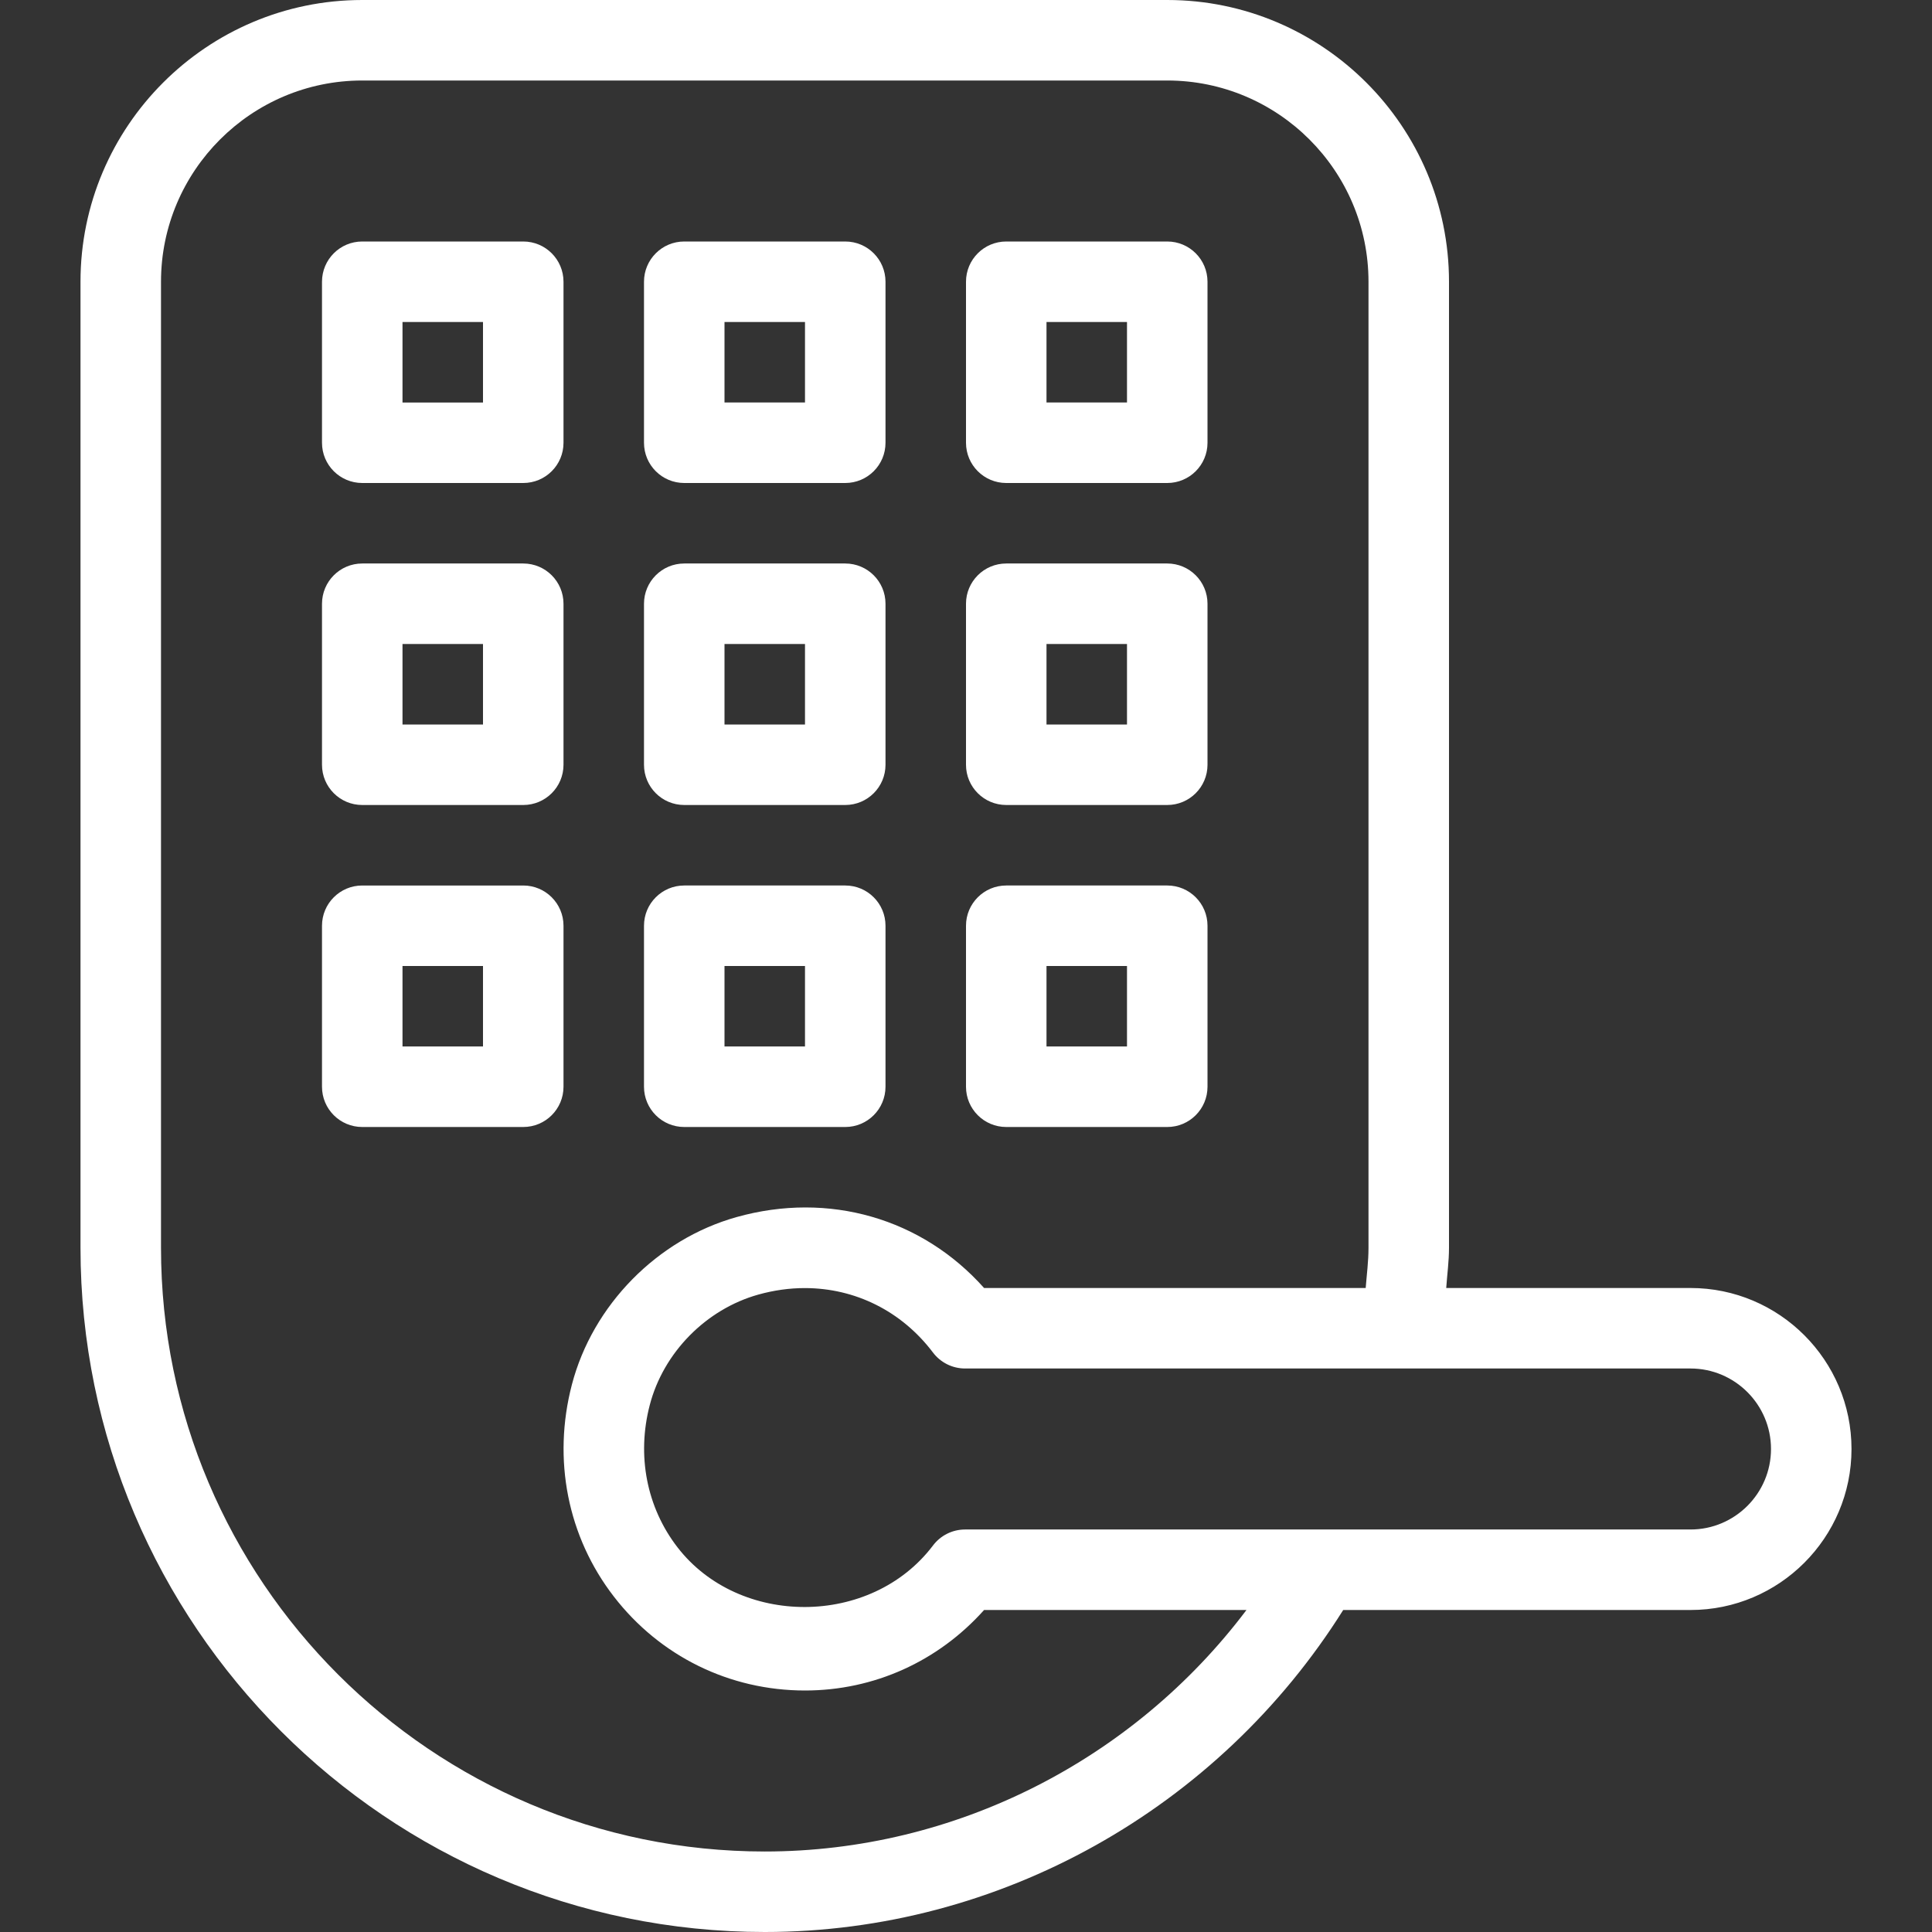 <?xml version="1.0"?>
<svg xmlns="http://www.w3.org/2000/svg" xmlns:xlink="http://www.w3.org/1999/xlink" version="1.1" id="Capa_1" x="0px" y="0px" viewBox="0 0 512 512" style="enable-background:new 0 0 512 512;" xml:space="preserve" width="512px" height="512px" class=""><rect x="0" y="0" width="512" height="512" fill="#333333" stroke="none"/><g><g>
	<g>
		<g>
			<path d="M138.667,64H96c-5.896,0-10.667,4.771-10.667,10.667v42.667C85.333,123.229,90.104,128,96,128h42.667     c5.896,0,10.667-4.771,10.667-10.667V74.667C149.333,68.771,144.563,64,138.667,64z M128,106.667h-21.333V85.333H128V106.667z" data-original="#000000" class="active-path" data-old_color="#ffffff" fill="#ffffff"/>
			<path d="M138.667,149.333H96c-5.896,0-10.667,4.771-10.667,10.667v42.667c0,5.896,4.771,10.667,10.667,10.667h42.667     c5.896,0,10.667-4.771,10.667-10.667V160C149.333,154.104,144.563,149.333,138.667,149.333z M128,192h-21.333v-21.333H128V192z" data-original="#000000" class="active-path" data-old_color="#ffffff" fill="#ffffff"/>
			<path d="M138.667,234.667H96c-5.896,0-10.667,4.771-10.667,10.667V288c0,5.896,4.771,10.667,10.667,10.667h42.667     c5.896,0,10.667-4.771,10.667-10.667v-42.667C149.333,239.438,144.563,234.667,138.667,234.667z M128,277.333h-21.333V256H128     V277.333z" data-original="#000000" class="active-path" data-old_color="#ffffff" fill="#ffffff"/>
			<path d="M181.333,128H224c5.896,0,10.667-4.771,10.667-10.667V74.667C234.667,68.771,229.896,64,224,64h-42.667     c-5.896,0-10.667,4.771-10.667,10.667v42.667C170.667,123.229,175.438,128,181.333,128z M192,85.333h21.333v21.333H192V85.333z" data-original="#000000" class="active-path" data-old_color="#ffffff" fill="#ffffff"/>
			<path d="M181.333,213.333H224c5.896,0,10.667-4.771,10.667-10.667V160c0-5.896-4.771-10.667-10.667-10.667h-42.667     c-5.896,0-10.667,4.771-10.667,10.667v42.667C170.667,208.563,175.438,213.333,181.333,213.333z M192,170.667h21.333V192H192     V170.667z" data-original="#000000" class="active-path" data-old_color="#ffffff" fill="#ffffff"/>
			<path d="M181.333,298.667H224c5.896,0,10.667-4.771,10.667-10.667v-42.667c0-5.896-4.771-10.667-10.667-10.667h-42.667     c-5.896,0-10.667,4.771-10.667,10.667V288C170.667,293.896,175.438,298.667,181.333,298.667z M192,256h21.333v21.333H192V256z" data-original="#000000" class="active-path" data-old_color="#ffffff" fill="#ffffff"/>
			<path d="M266.667,128h42.667c5.896,0,10.667-4.771,10.667-10.667V74.667C320,68.771,315.229,64,309.333,64h-42.667     C260.771,64,256,68.771,256,74.667v42.667C256,123.229,260.771,128,266.667,128z M277.333,85.333h21.333v21.333h-21.333V85.333z" data-original="#000000" class="active-path" data-old_color="#ffffff" fill="#ffffff"/>
			<path d="M266.667,213.333h42.667c5.896,0,10.667-4.771,10.667-10.667V160c0-5.896-4.771-10.667-10.667-10.667h-42.667     c-5.896,0-10.667,4.771-10.667,10.667v42.667C256,208.563,260.771,213.333,266.667,213.333z M277.333,170.667h21.333V192h-21.333     V170.667z" data-original="#000000" class="active-path" data-old_color="#ffffff" fill="#ffffff"/>
			<path d="M266.667,298.667h42.667c5.896,0,10.667-4.771,10.667-10.667v-42.667c0-5.896-4.771-10.667-10.667-10.667h-42.667     c-5.896,0-10.667,4.771-10.667,10.667V288C256,293.896,260.771,298.667,266.667,298.667z M277.333,256h21.333v21.333h-21.333V256     z" data-original="#000000" class="active-path" data-old_color="#ffffff" fill="#ffffff"/>
			<path d="M448,341.333h-64.736c0.246-3.556,0.736-7.047,0.736-10.667v-256C384,33.5,350.5,0,309.333,0H96     C54.833,0,21.333,33.5,21.333,74.667v256c0,99.99,81.344,181.333,181.333,181.333c62.228,0,120.223-32.661,153.299-85.333H448     c23.531,0,42.667-19.135,42.667-42.667S471.531,341.333,448,341.333z M202.667,490.667c-88.229,0-160-71.771-160-160v-256     c0-29.406,23.927-53.333,53.333-53.333h213.333c29.406,0,53.333,23.927,53.333,53.333v256c0,3.62-0.466,7.116-0.743,10.667     H260.792c-16.469-18.479-41.167-25.646-65.604-18.792c-21.01,5.896-38.135,23.323-43.635,44.406     c-5.177,19.844-1.125,40.302,11.115,56.146C174.885,438.927,193.354,448,213.333,448c18.271,0,35.281-7.708,47.458-21.333h69.536     C300.298,466.507,253.004,490.667,202.667,490.667z M448,405.333H255.76c-3.344,0-6.49,1.563-8.51,4.24     c-16.417,21.698-51.396,21.615-67.708,0.479c-8.167-10.573-10.844-24.313-7.344-37.719c3.615-13.885,14.906-25.365,28.75-29.25     c4.135-1.156,8.281-1.729,12.333-1.729c13.26,0,25.625,6.042,33.969,17.083c2.021,2.667,5.167,4.229,8.51,4.229H448     c11.76,0,21.333,9.573,21.333,21.333C469.333,395.76,459.76,405.333,448,405.333z" data-original="#000000" class="active-path" data-old_color="#ffffff" fill="#ffffff"/>
		</g>
	</g>
</g></g> </svg>
